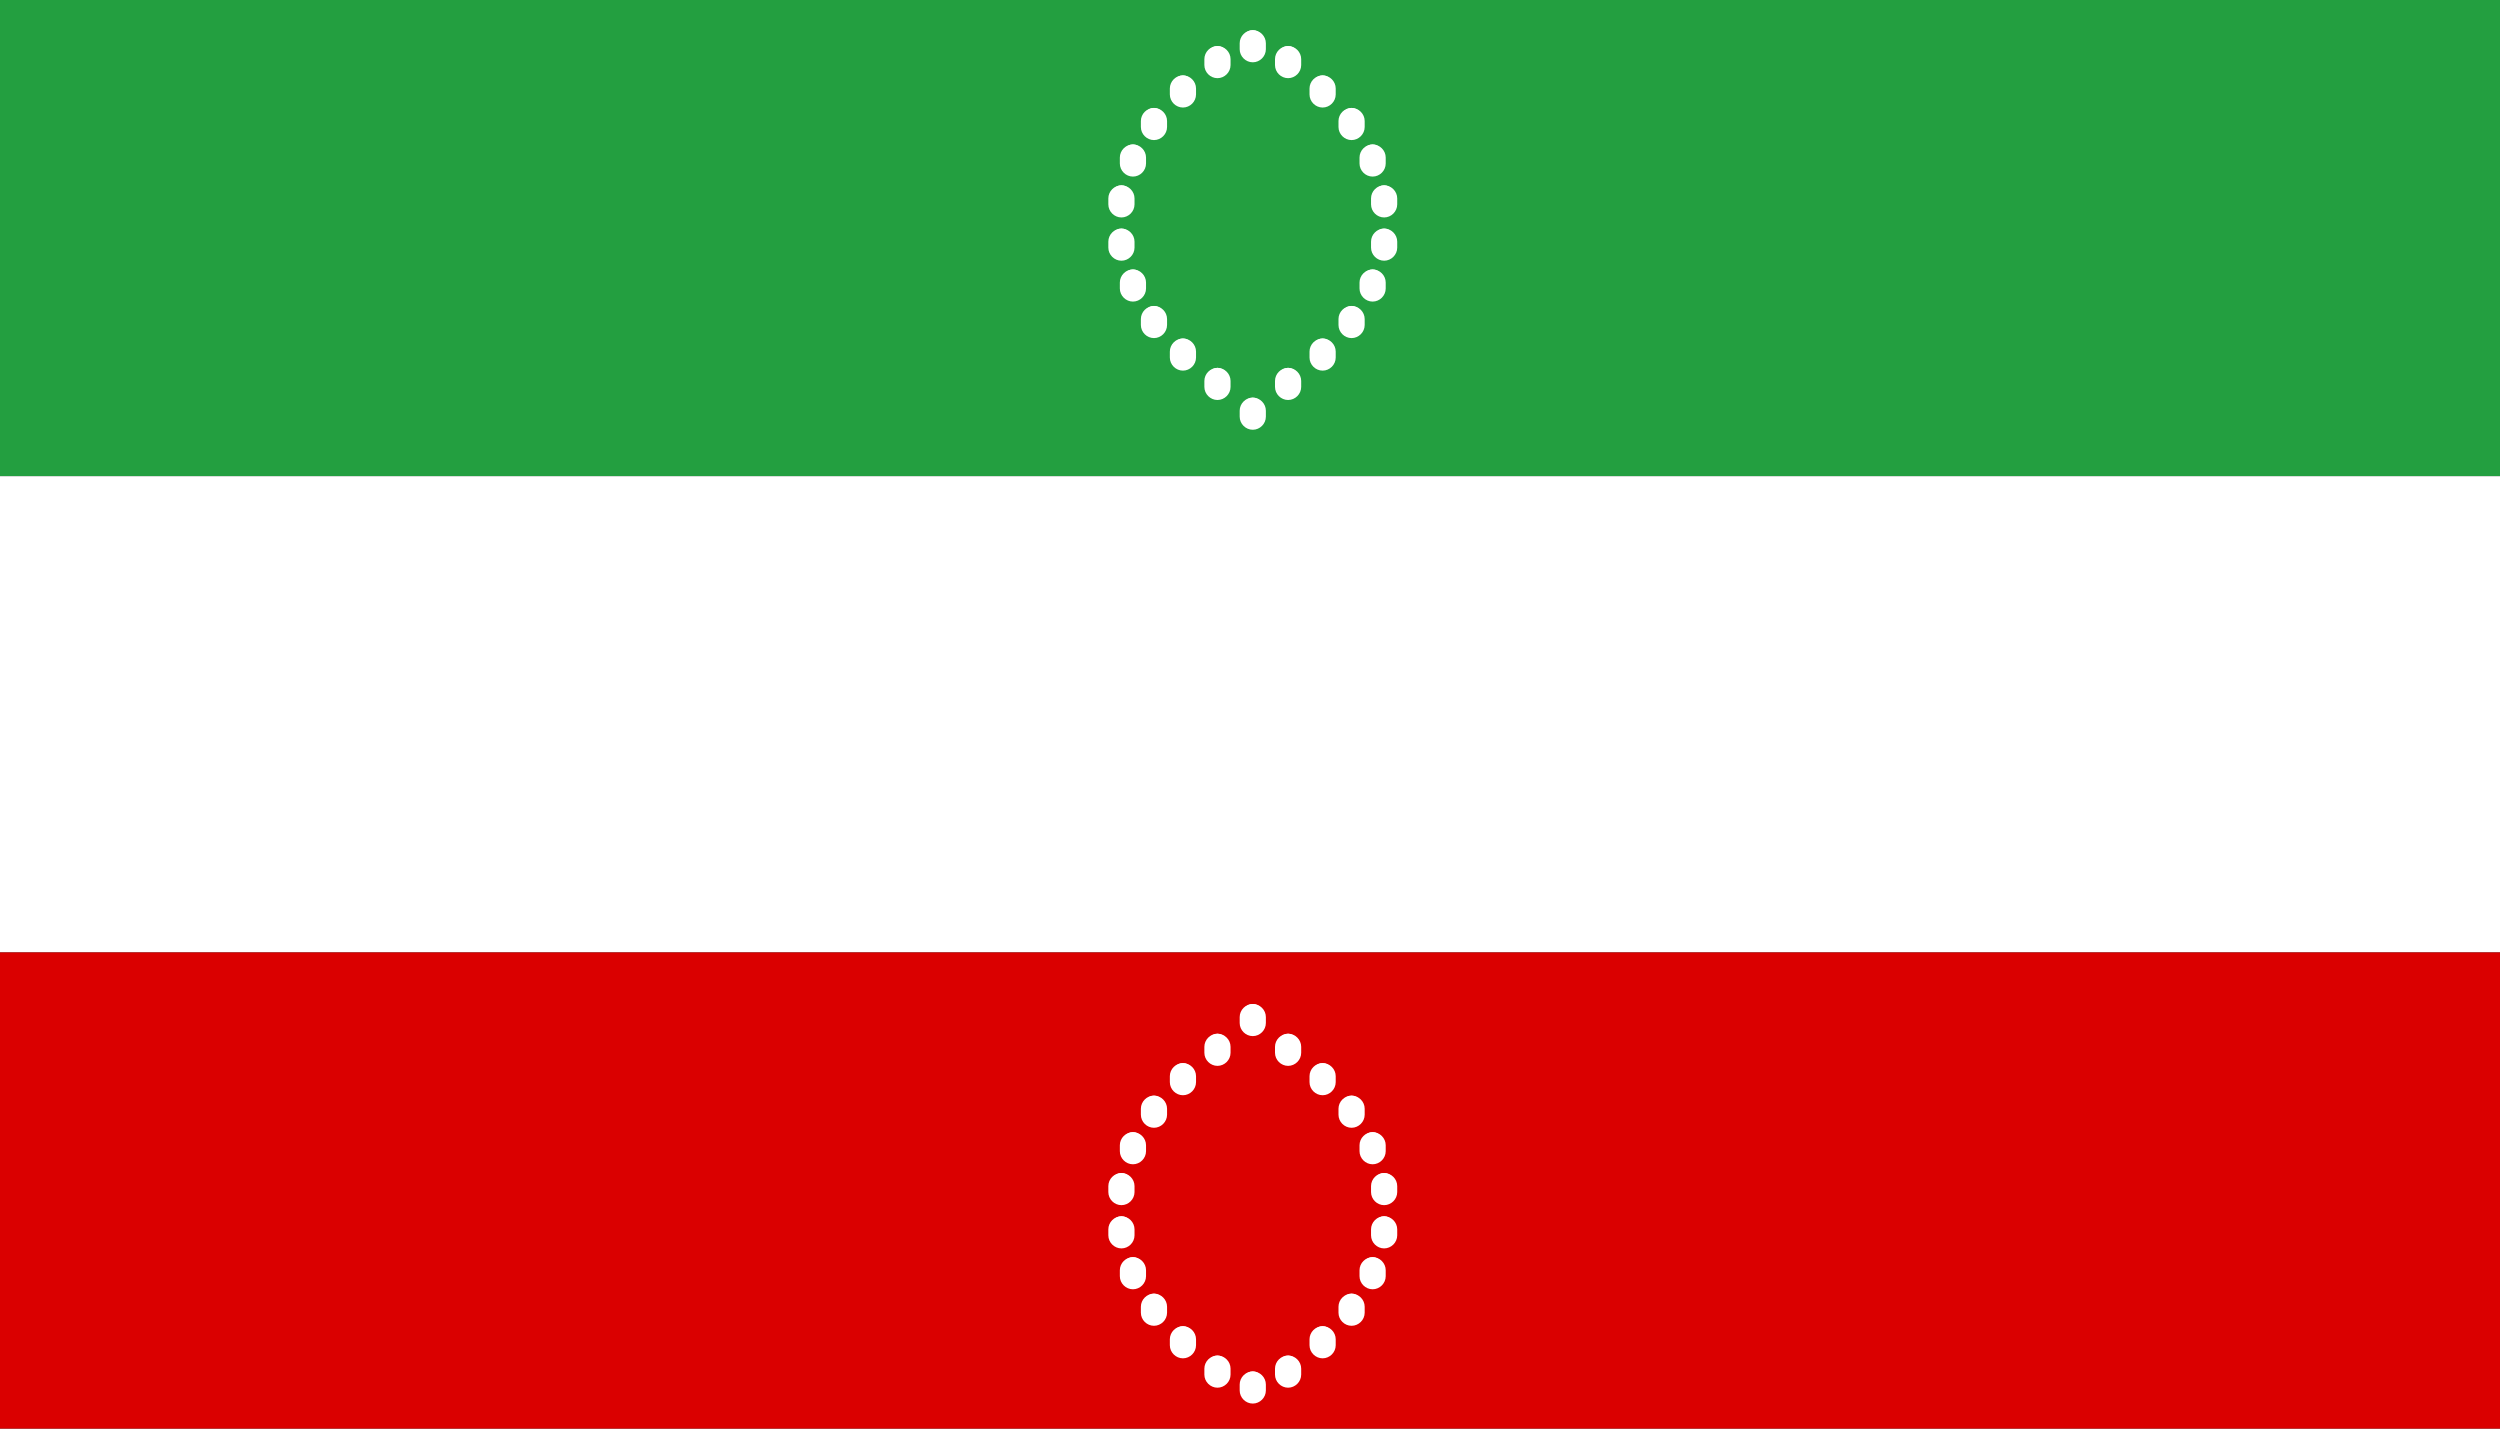 <svg xmlns="http://www.w3.org/2000/svg" viewBox="0 0 630 360">
  <rect x="0" y="0" width="630" height="360" fill="#333333" stroke="none"/>
  <rect fill="#239f40" width="630" height="120"/>
  <rect fill="#fff" y="120" width="630" height="120"/>
  <rect fill="#da0000" y="240" width="630" height="120"/>
  <g fill="#fff">
    <g id="a">
      <path d="M315.7 100.2c-1.8 0-3.3 1.5-3.3 3.3v1.5c0 1.8 1.5 3.3 3.3 3.3 1.8 0 3.3-1.5 3.3-3.3v-1.5c0-1.8-1.5-3.3-3.3-3.3z"/>
      <path d="M318.3 102.8c0 1.4-1.2 2.6-2.6 2.6-1.4 0-2.6-1.2-2.6-2.6 0-1.4 1.2-2.6 2.6-2.6 1.4 0 2.6 1.2 2.6 2.6z"/>
    </g>
    <g id="b">
      <path d="M315.7 253c-1.8 0-3.3 1.5-3.3 3.3v1.5c0 1.8 1.5 3.3 3.3 3.3 1.8 0 3.3-1.5 3.3-3.3v-1.5c0-1.8-1.5-3.3-3.3-3.3z"/>
      <path d="M318.3 255.6c0 1.4-1.2 2.6-2.6 2.6-1.4 0-2.6-1.2-2.6-2.6 0-1.4 1.2-2.6 2.6-2.6 1.4 0 2.6 1.2 2.6 2.6z"/>
    </g>
    <use transform="translate(-8.9 -7.5)" href="#a"/>
    <use transform="translate(-17.6 -14.9)" href="#a"/>
    <use transform="translate(-24.9 -23.1)" href="#a"/>
    <use transform="translate(-30.2 -32.3)" href="#a"/>
    <use transform="translate(-33.1 -42.6)" href="#a"/>
    <use transform="translate(-33.1 -53.5)" href="#a"/>
    <use transform="translate(-30.2 -63.8)" href="#a"/>
    <use transform="translate(-24.9 -73)" href="#a"/>
    <use transform="translate(-17.6 -81.2)" href="#a"/>
    <use transform="translate(-8.9 -88.6)" href="#a"/>
    <use transform="translate(0 -92.6)" href="#a"/>
    <use transform="translate(8.9 -88.6)" href="#a"/>
    <use transform="translate(17.6 -81.2)" href="#a"/>
    <use transform="translate(24.9 -73)" href="#a"/>
    <use transform="translate(30.2 -63.8)" href="#a"/>
    <use transform="translate(33.1 -53.5)" href="#a"/>
    <use transform="translate(33.1 -42.6)" href="#a"/>
    <use transform="translate(30.2 -32.3)" href="#a"/>
    <use transform="translate(24.9 -23.1)" href="#a"/>
    <use transform="translate(17.6 -14.9)" href="#a"/>
    <use transform="translate(8.9 -7.5)" href="#a"/>
    <use transform="translate(-8.9 7.5)" href="#b"/>
    <use transform="translate(-17.6 14.9)" href="#b"/>
    <use transform="translate(-24.9 23.1)" href="#b"/>
    <use transform="translate(-30.2 32.3)" href="#b"/>
    <use transform="translate(-33.1 42.6)" href="#b"/>
    <use transform="translate(-33.1 53.5)" href="#b"/>
    <use transform="translate(-30.2 63.8)" href="#b"/>
    <use transform="translate(-24.9 73)" href="#b"/>
    <use transform="translate(-17.6 81.2)" href="#b"/>
    <use transform="translate(-8.9 88.6)" href="#b"/>
    <use transform="translate(0 92.6)" href="#b"/>
    <use transform="translate(8.9 88.6)" href="#b"/>
    <use transform="translate(17.6 81.2)" href="#b"/>
    <use transform="translate(24.9 73)" href="#b"/>
    <use transform="translate(30.2 63.8)" href="#b"/>
    <use transform="translate(33.1 53.5)" href="#b"/>
    <use transform="translate(33.1 42.6)" href="#b"/>
    <use transform="translate(30.2 32.3)" href="#b"/>
    <use transform="translate(24.9 23.1)" href="#b"/>
    <use transform="translate(17.6 14.9)" href="#b"/>
    <use transform="translate(8.9 7.5)" href="#b"/>
  </g>
</svg>